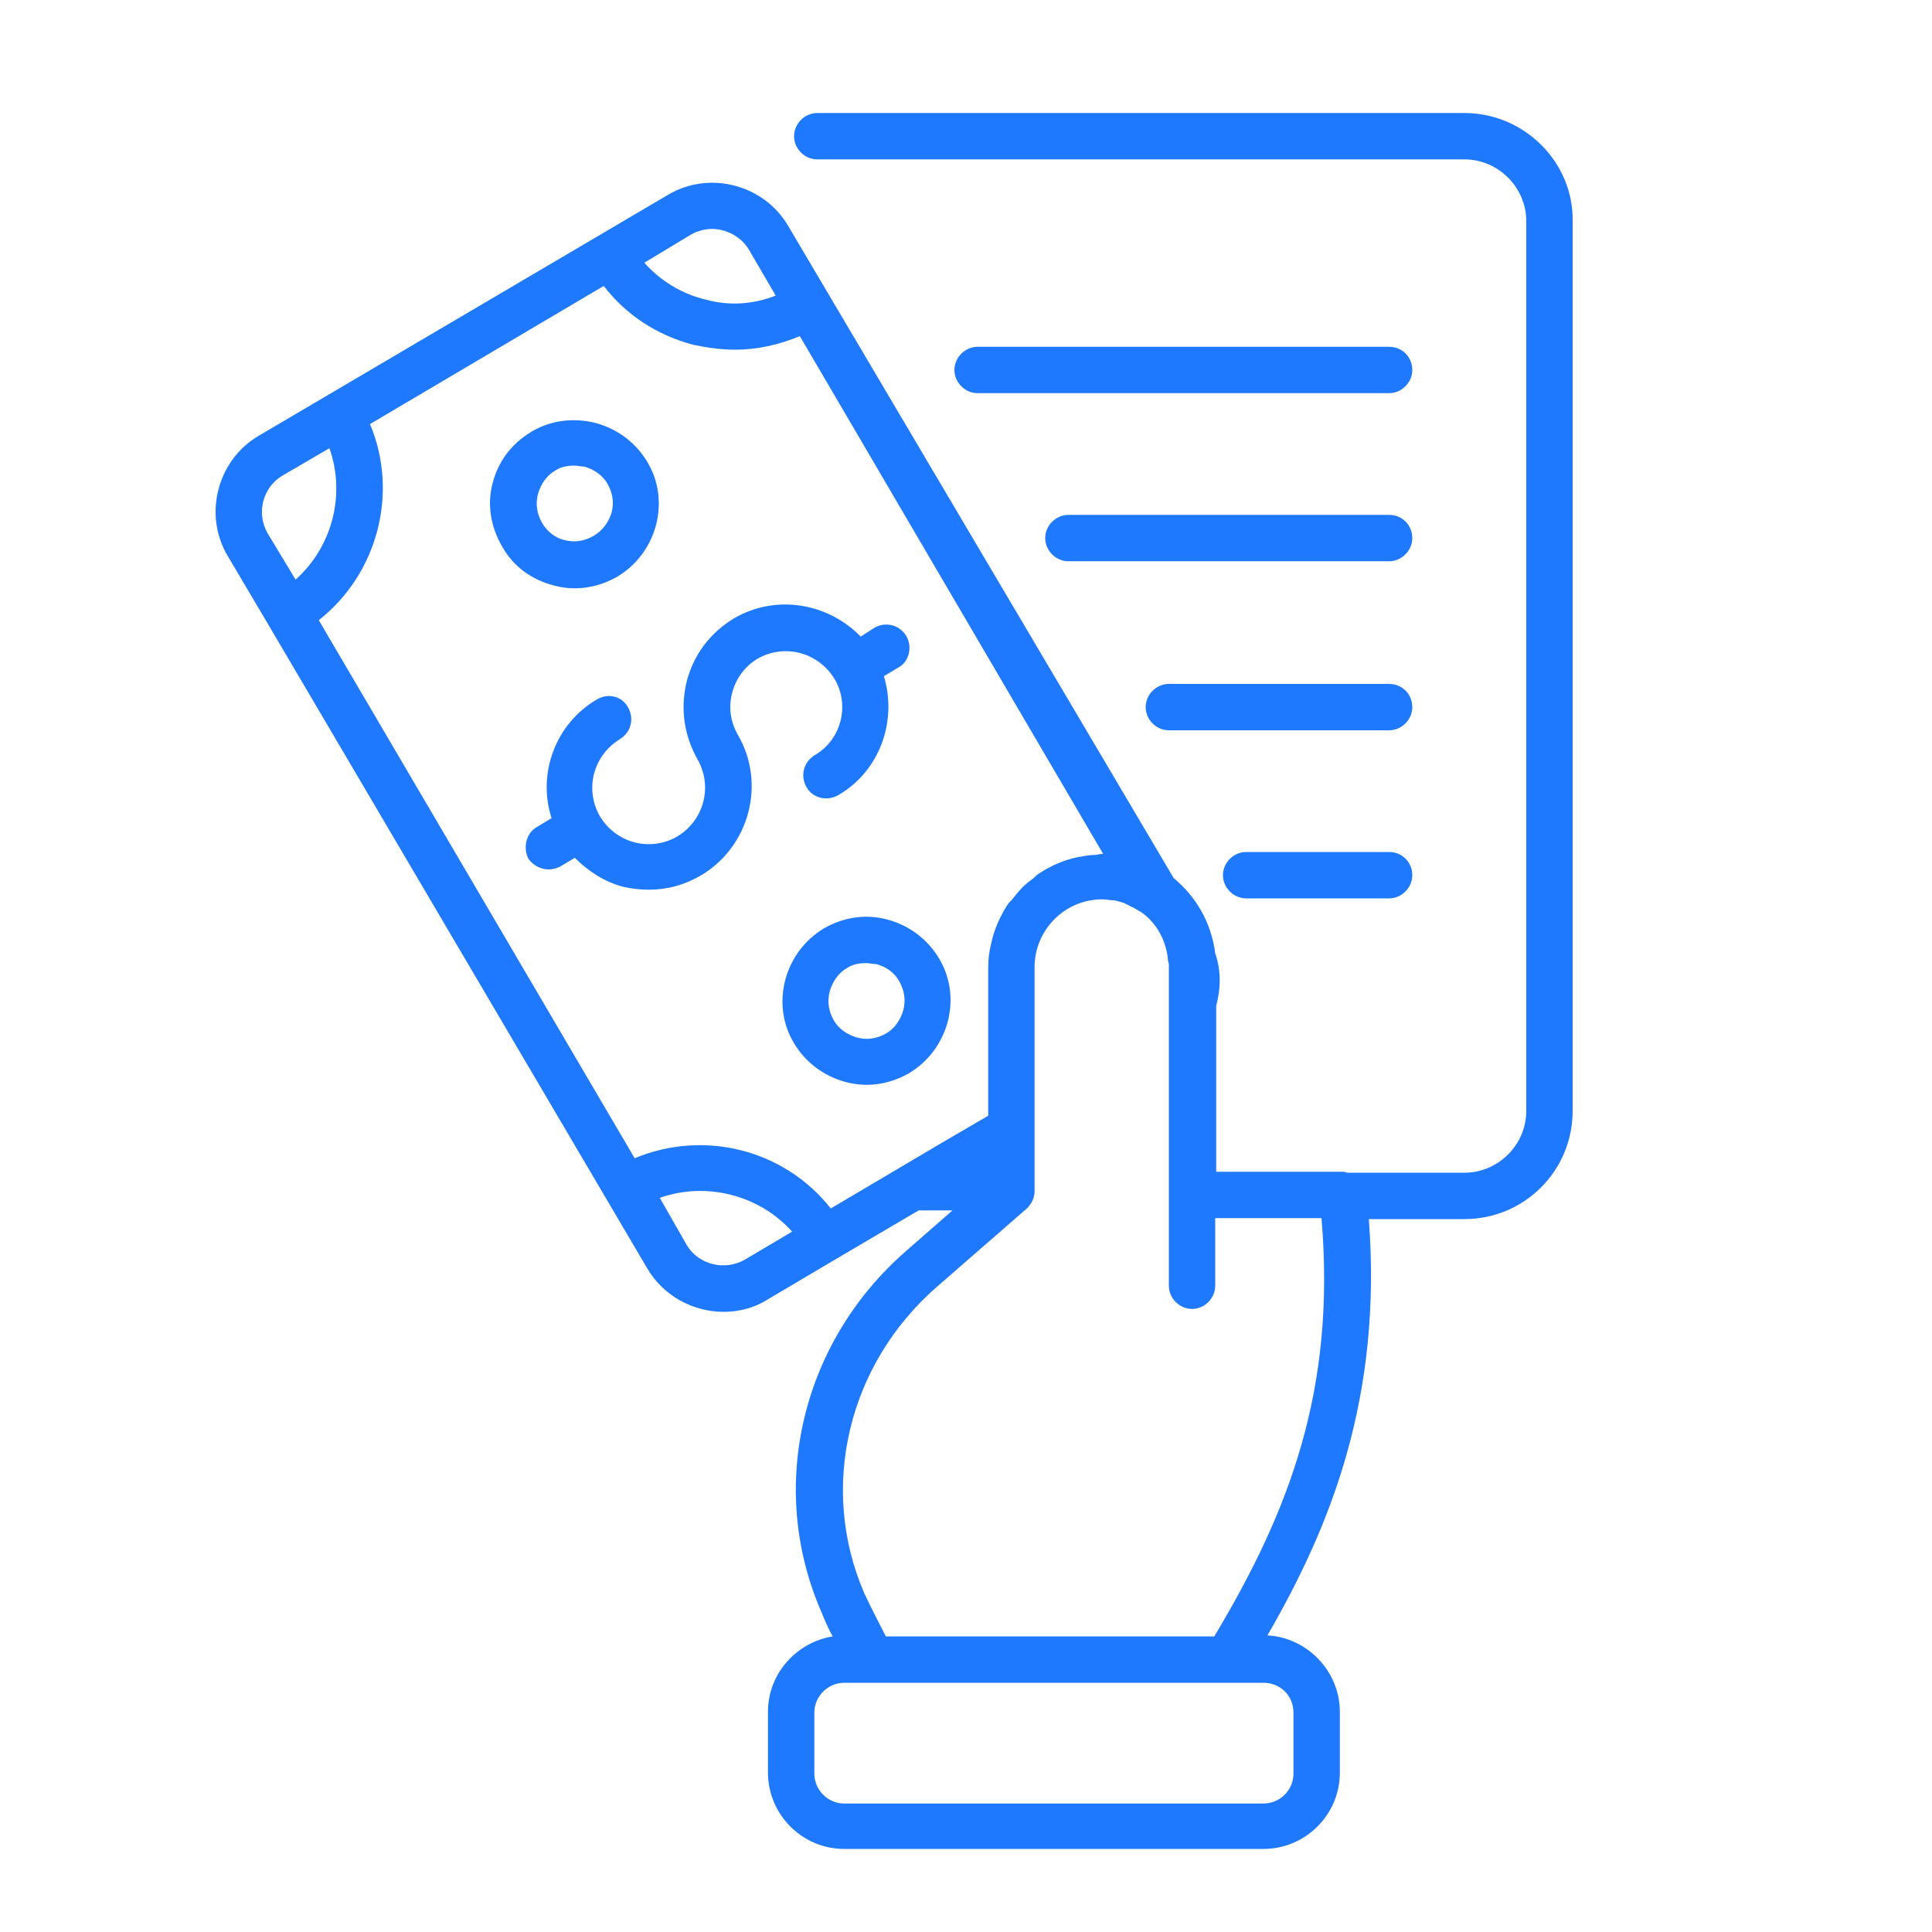 <svg xmlns="http://www.w3.org/2000/svg" xmlns:xlink="http://www.w3.org/1999/xlink" id="Layer_1" x="0px" y="0px" viewBox="0 0 20 20" style="enable-background:new 0 0 20 20;" xml:space="preserve"><style type="text/css">			.st0{fill:url(#SVGID_1_);stroke:url(#SVGID_00000085231056694854848080000017200675124411825849_);stroke-width:1.91;stroke-miterlimit:10;}	.st1{fill:url(#SVGID_00000179615377049167805420000002798504529186688163_);}	.st2{fill:#FAFAFA;}	.st3{fill:#E1E1E1;}	.st4{fill:#ECECEC;}	.st5{fill:#F5F5F5;}	.st6{fill:#1A2E35;}	.st7{fill:#455A64;}	.st8{opacity:0.3;}	.st9{fill:#FFFFFF;}	.st10{fill:#1F79FF;}	.st11{opacity:0.1;}	.st12{fill:#7AB0FF;}	.st13{fill:#124694;}	.st14{fill:#FF735D;}	.st15{opacity:0.2;}	.st16{fill:#FFBF9D;}	.st17{fill:#FF9A6C;}	.st18{fill:url(#SVGID_00000145035250126248152880000010302436491532497799_);}	.st19{fill:#96C0FF;}	.st20{fill:url(#SVGID_00000059291617450954955440000009042387552955615385_);}	.st21{fill:url(#SVGID_00000170242462579854792590000010731538675060000153_);}	.st22{fill:url(#SVGID_00000097498076484480552850000010854492517128010920_);}	.st23{fill:#99C3FF;}	.st24{fill:url(#SVGID_00000100384680894184172800000000989918335600636321_);}</style><g>	<path class="st10" d="M14.38,5.33h-3.32c-0.13,0-0.24,0.11-0.24,0.24c0,0.13,0.11,0.24,0.24,0.24h3.32c0.13,0,0.24-0.11,0.24-0.24  S14.52,5.33,14.38,5.33z"></path>	<path class="st10" d="M14.38,7.08H12.1c-0.13,0-0.24,0.11-0.24,0.24s0.11,0.24,0.24,0.24h2.28c0.13,0,0.24-0.11,0.24-0.24  S14.52,7.08,14.38,7.08z"></path>	<path class="st10" d="M14.38,8.82H12.9c-0.13,0-0.24,0.11-0.24,0.24c0,0.13,0.11,0.24,0.24,0.24h1.48c0.13,0,0.24-0.11,0.24-0.24  C14.62,8.93,14.52,8.82,14.38,8.82z"></path>	<path class="st10" d="M5.95,6.09c0.15,0,0.3-0.04,0.44-0.12c0.2-0.12,0.34-0.31,0.4-0.53c0.06-0.23,0.03-0.46-0.09-0.66  s-0.31-0.34-0.53-0.4C5.94,4.32,5.7,4.35,5.5,4.47C5.3,4.59,5.16,4.77,5.1,5C5.04,5.22,5.08,5.46,5.2,5.66  C5.31,5.86,5.5,6,5.73,6.06C5.8,6.08,5.87,6.09,5.95,6.09z M5.61,5.41c-0.05-0.09-0.07-0.19-0.04-0.3c0.03-0.1,0.09-0.19,0.18-0.24  c0.06-0.04,0.13-0.05,0.2-0.05c0.03,0,0.06,0.01,0.1,0.01c0.1,0.03,0.19,0.09,0.24,0.18c0.05,0.09,0.07,0.19,0.04,0.3  C6.3,5.41,6.23,5.5,6.14,5.55c-0.09,0.05-0.19,0.07-0.3,0.04C5.75,5.57,5.66,5.5,5.61,5.41z"></path>	<path class="st10" d="M8.53,9.61c-0.2,0.12-0.34,0.31-0.4,0.53c-0.06,0.23-0.03,0.46,0.09,0.66c0.12,0.2,0.31,0.34,0.53,0.4  c0.07,0.02,0.15,0.03,0.22,0.03c0.15,0,0.3-0.04,0.44-0.12c0.2-0.12,0.34-0.31,0.4-0.53c0.06-0.23,0.03-0.46-0.09-0.66  c-0.12-0.2-0.31-0.34-0.53-0.4C8.97,9.46,8.74,9.49,8.53,9.61z M9.31,10.16c0.05,0.09,0.07,0.19,0.04,0.3  c-0.03,0.1-0.09,0.19-0.18,0.24c-0.09,0.05-0.19,0.07-0.3,0.04c-0.1-0.03-0.19-0.09-0.24-0.18c-0.05-0.09-0.07-0.19-0.04-0.3  c0.03-0.1,0.09-0.19,0.18-0.24c0.06-0.04,0.13-0.05,0.2-0.05c0.03,0,0.06,0.01,0.1,0.01C9.18,10.01,9.26,10.07,9.31,10.16z"></path>	<path class="st10" d="M8.91,6.59C8.57,6.24,8.03,6.15,7.6,6.4C7.35,6.55,7.18,6.78,7.11,7.05C7.04,7.33,7.08,7.61,7.22,7.86  c0.16,0.28,0.07,0.63-0.21,0.8c-0.28,0.16-0.63,0.07-0.8-0.21c-0.16-0.28-0.07-0.63,0.21-0.8c0.11-0.07,0.15-0.21,0.08-0.33  C6.44,7.21,6.3,7.17,6.18,7.24C5.75,7.49,5.56,8.01,5.71,8.47L5.56,8.56C5.45,8.62,5.41,8.77,5.47,8.89C5.52,8.96,5.6,9,5.68,9  C5.72,9,5.76,8.99,5.8,8.97l0.15-0.09c0.14,0.14,0.31,0.25,0.5,0.3C6.54,9.2,6.63,9.21,6.72,9.21c0.19,0,0.37-0.05,0.54-0.15  c0.5-0.3,0.67-0.95,0.38-1.45c-0.08-0.14-0.1-0.29-0.06-0.44S7.71,6.9,7.84,6.82c0.28-0.16,0.63-0.07,0.8,0.21  C8.8,7.3,8.71,7.66,8.43,7.82C8.32,7.89,8.28,8.03,8.35,8.15C8.41,8.26,8.56,8.3,8.68,8.23C9.11,7.98,9.29,7.46,9.15,7L9.3,6.91  C9.41,6.85,9.45,6.7,9.38,6.58C9.31,6.47,9.17,6.43,9.05,6.5L8.91,6.59z"></path>	<path class="st10" d="M14.38,3.59h-4.26c-0.13,0-0.24,0.11-0.24,0.24c0,0.13,0.11,0.24,0.24,0.24h4.26c0.13,0,0.24-0.11,0.24-0.24  C14.62,3.7,14.52,3.59,14.38,3.59z"></path>	<path class="st10" d="M15.16,1.17h-6.7c-0.13,0-0.24,0.11-0.24,0.24s0.11,0.24,0.24,0.24h6.7c0.35,0,0.64,0.29,0.64,0.64v9.21  c0,0.35-0.29,0.64-0.64,0.64h-1.21c-0.01,0-0.03-0.01-0.04-0.01h-1.32v-1.72c0.05-0.18,0.05-0.37-0.01-0.54  c-0.04-0.32-0.2-0.59-0.43-0.78L8.16,2.34C7.91,1.91,7.34,1.76,6.91,2.02L2.68,4.51C2.25,4.76,2.1,5.33,2.36,5.76l0.42,0.71  l3.92,6.66c0.17,0.29,0.48,0.45,0.79,0.45c0.16,0,0.32-0.04,0.46-0.13l0.71-0.42l0.85-0.5h0.35l-0.48,0.42  c-1.08,0.94-1.44,2.44-0.88,3.73c0.04,0.1,0.08,0.19,0.12,0.26C8.25,17,7.95,17.32,7.95,17.72v0.63c0,0.43,0.35,0.79,0.79,0.79  h4.34c0.43,0,0.79-0.35,0.79-0.79v-0.63c0-0.42-0.34-0.77-0.75-0.79c0.66-1.14,1.19-2.47,1.05-4.31h0.99c0.62,0,1.12-0.5,1.12-1.12  V2.29C16.29,1.68,15.78,1.17,15.16,1.17z M11.42,8.84c0,0-0.01,0-0.01,0c-0.03,0-0.05,0.01-0.07,0.01c-0.06,0-0.11,0.01-0.16,0.02  c0,0,0,0-0.01,0c-0.15,0.03-0.29,0.09-0.41,0.17c-0.02,0.01-0.04,0.03-0.06,0.05c-0.04,0.03-0.08,0.06-0.11,0.09  c-0.04,0.04-0.08,0.09-0.12,0.14c-0.01,0.01-0.02,0.02-0.03,0.03c-0.08,0.12-0.15,0.27-0.18,0.42v0c-0.02,0.08-0.03,0.16-0.03,0.24  v1.54l-0.48,0.28l-1.15,0.68c-0.48-0.61-1.31-0.82-2.03-0.52L3.3,6.42C3.91,5.94,4.13,5.1,3.83,4.39l2.42-1.43  c0.23,0.3,0.55,0.51,0.93,0.61C7.32,3.6,7.47,3.62,7.61,3.62c0.23,0,0.45-0.05,0.67-0.14L11.42,8.84  C11.43,8.84,11.43,8.84,11.42,8.84z M7.15,2.43C7.22,2.39,7.3,2.37,7.37,2.37c0.15,0,0.3,0.08,0.38,0.21l0.28,0.48  C7.8,3.15,7.55,3.17,7.3,3.1C7.05,3.04,6.83,2.9,6.67,2.72L7.15,2.43z M2.93,4.92l0.48-0.28C3.58,5.12,3.44,5.66,3.06,6L2.77,5.52  C2.65,5.31,2.72,5.04,2.93,4.92z M7.71,13.04c-0.21,0.12-0.48,0.05-0.6-0.15L6.83,12.4c0.48-0.17,1.03-0.03,1.37,0.35L7.71,13.04z   M13.39,17.73v0.63c0,0.17-0.14,0.31-0.31,0.31H8.74c-0.17,0-0.31-0.14-0.31-0.31v-0.63c0-0.17,0.14-0.31,0.31-0.31h0.29h3.67h0.38  C13.25,17.42,13.39,17.55,13.39,17.73z M12.57,16.94h-3.4c-0.05-0.1-0.13-0.25-0.22-0.44c-0.48-1.1-0.17-2.38,0.75-3.18l0.93-0.81  c0.05-0.05,0.08-0.11,0.08-0.18V12.3v-0.61v-1.68c0-0.38,0.31-0.7,0.7-0.7c0.04,0,0.08,0.01,0.12,0.01c0.02,0,0.03,0.01,0.05,0.01  c0.02,0.01,0.04,0.01,0.06,0.02c0.02,0.01,0.04,0.02,0.06,0.03c0.01,0.01,0.03,0.01,0.04,0.02c0.02,0.01,0.05,0.03,0.07,0.04  c0.16,0.11,0.26,0.29,0.28,0.49v0.01l0.01,0.04c0,0.01,0,0.02,0,0.03v0.38v2.92c0,0.13,0.11,0.24,0.24,0.24s0.24-0.11,0.24-0.24  v-0.7h1.1C13.83,14.38,13.35,15.64,12.57,16.94z"></path></g></svg>
